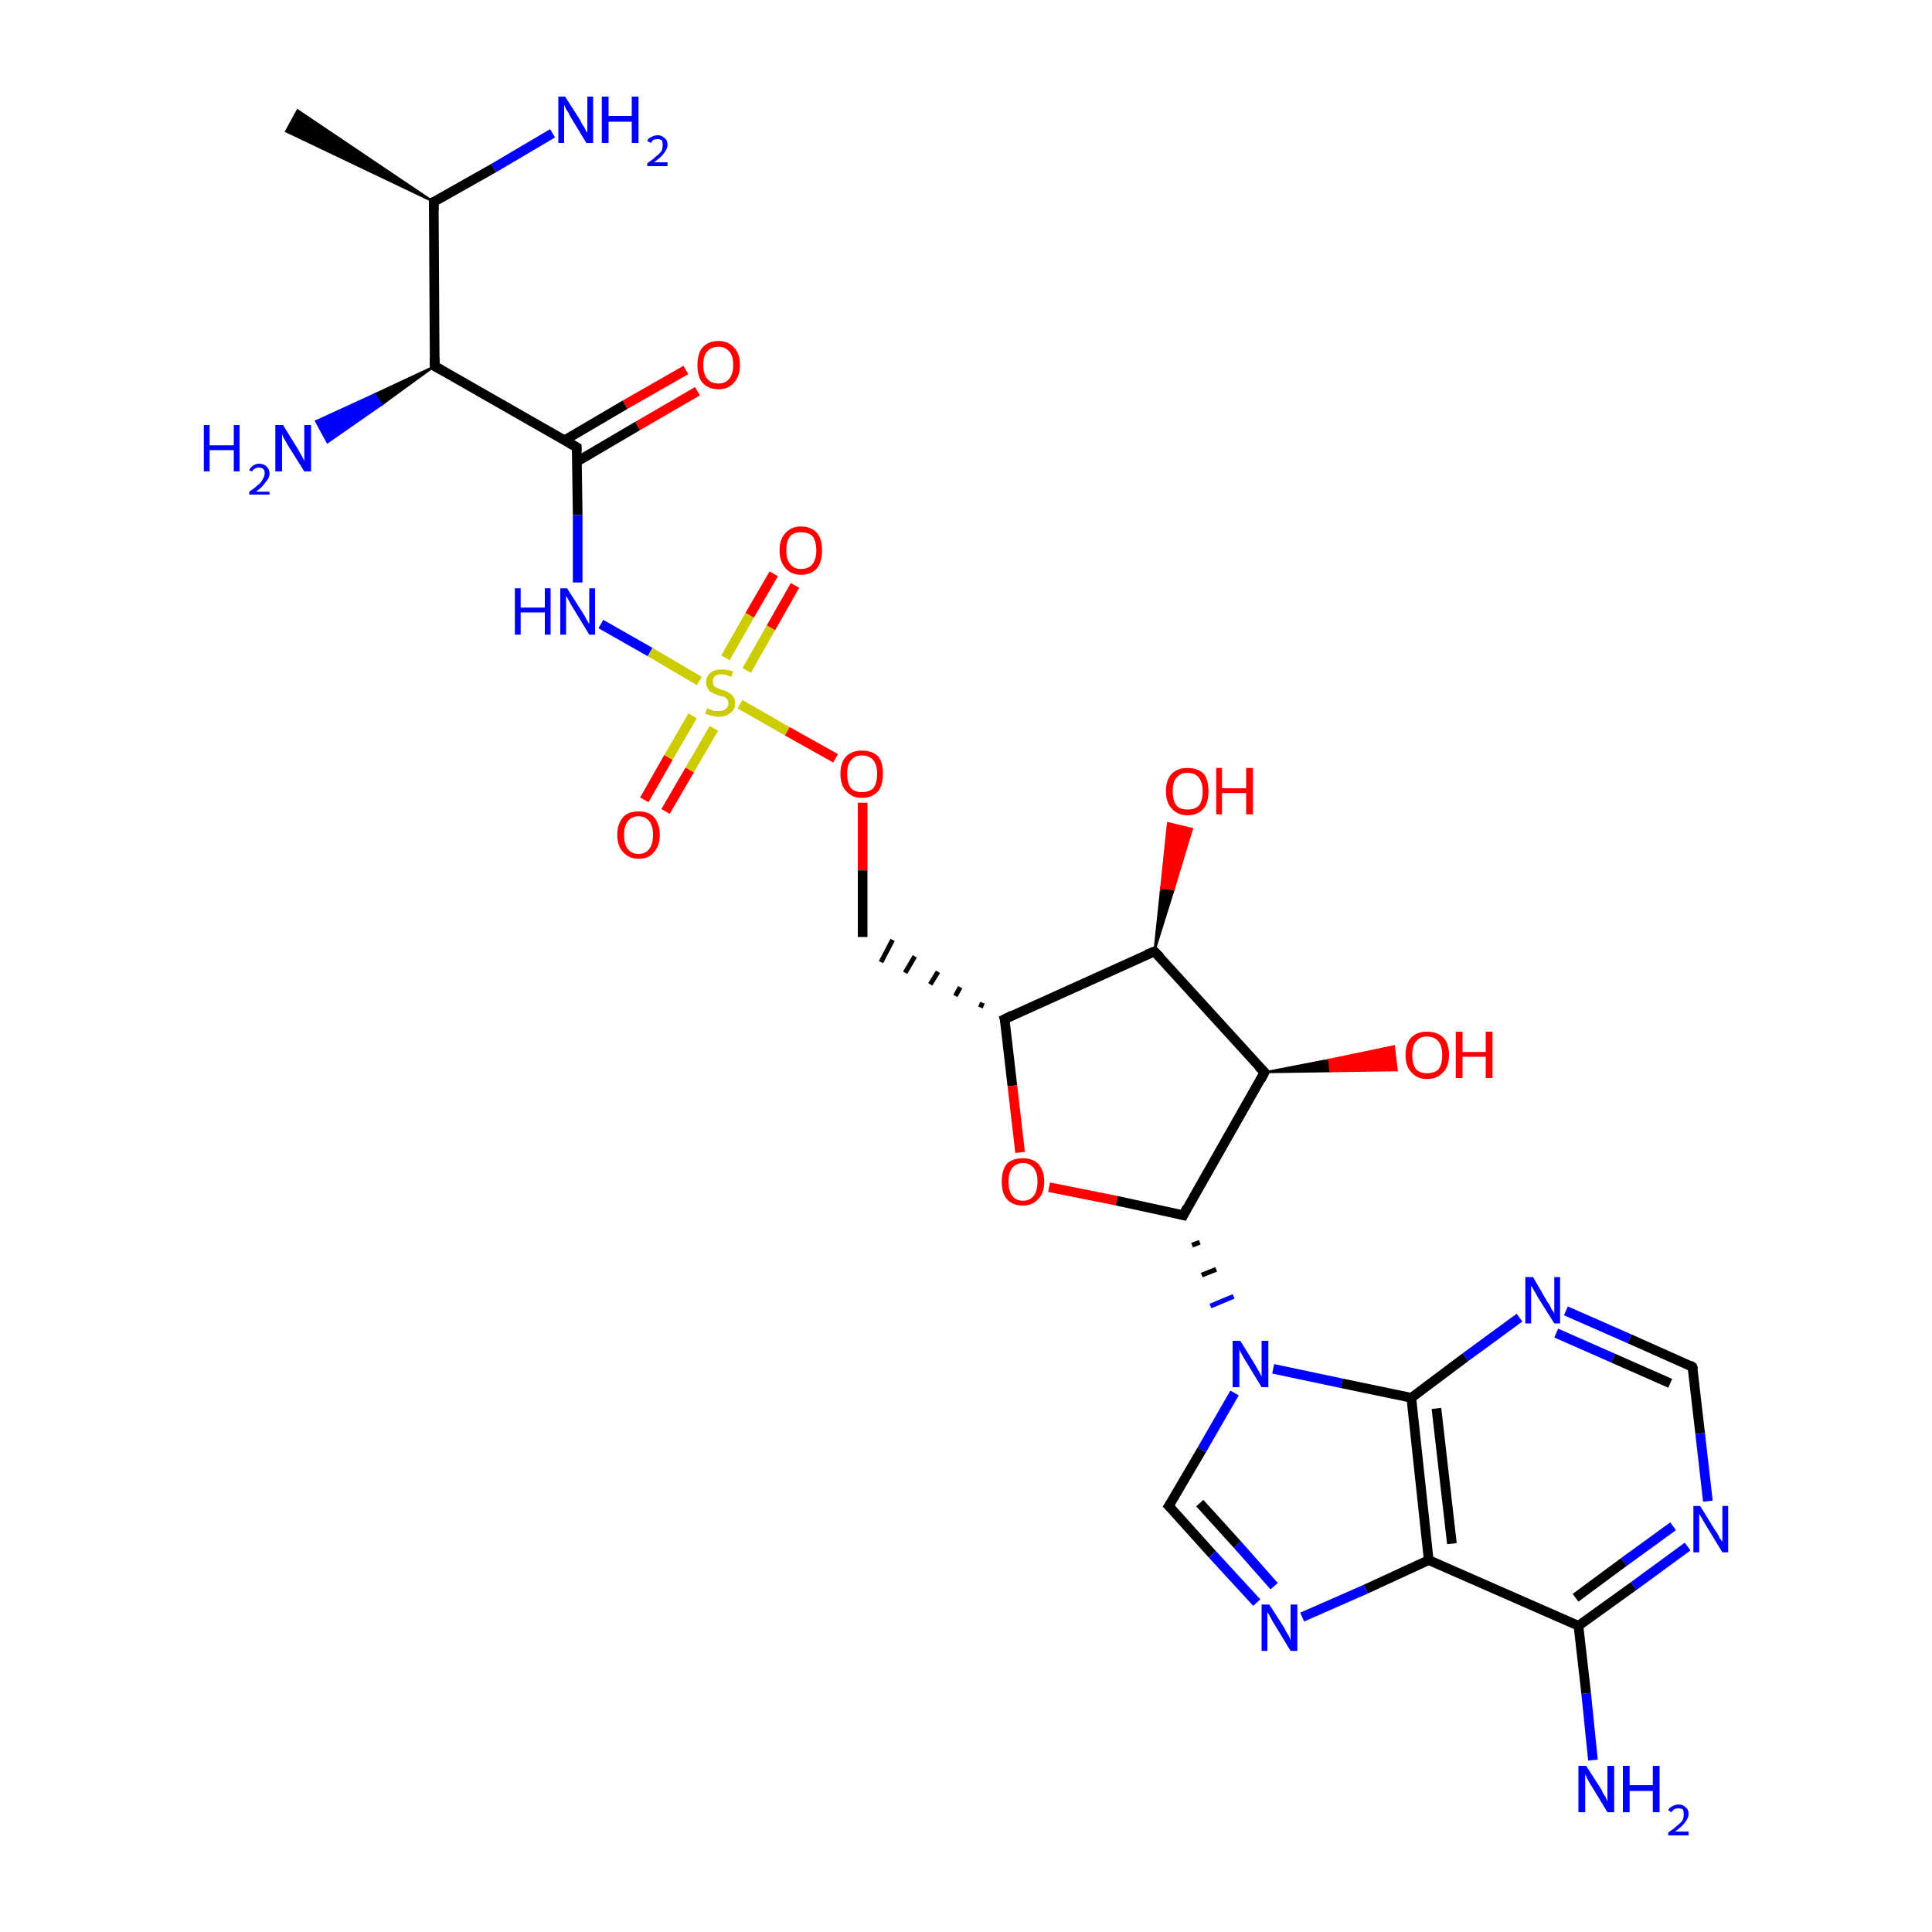 <?xml version='1.0' encoding='iso-8859-1'?>
<svg version='1.1' baseProfile='full'
              xmlns='http://www.w3.org/2000/svg'
                      xmlns:rdkit='http://www.rdkit.org/xml'
                      xmlns:xlink='http://www.w3.org/1999/xlink'
                  xml:space='preserve'
width='200px' height='200px' viewBox='0 0 200 200'>
<!-- END OF HEADER -->
<rect style='opacity:1.0;fill:#FFFFFF;stroke:none' width='200.0' height='200.0' x='0.0' y='0.0'> </rect>
<path class='bond-0 atom-0 atom-14' d='M 163.4,168.3 L 164.2,175.3' style='fill:none;fill-rule:evenodd;stroke:#000000;stroke-width:1.0px;stroke-linecap:butt;stroke-linejoin:miter;stroke-opacity:1' />
<path class='bond-0 atom-0 atom-14' d='M 164.2,175.3 L 164.9,182.2' style='fill:none;fill-rule:evenodd;stroke:#0000FF;stroke-width:1.0px;stroke-linecap:butt;stroke-linejoin:miter;stroke-opacity:1' />
<path class='bond-1 atom-15 atom-0' d='M 174.7,160.1 L 169.1,164.2' style='fill:none;fill-rule:evenodd;stroke:#0000FF;stroke-width:1.0px;stroke-linecap:butt;stroke-linejoin:miter;stroke-opacity:1' />
<path class='bond-1 atom-15 atom-0' d='M 169.1,164.2 L 163.4,168.3' style='fill:none;fill-rule:evenodd;stroke:#000000;stroke-width:1.0px;stroke-linecap:butt;stroke-linejoin:miter;stroke-opacity:1' />
<path class='bond-1 atom-15 atom-0' d='M 173.2,158.0 L 168.1,161.7' style='fill:none;fill-rule:evenodd;stroke:#0000FF;stroke-width:1.0px;stroke-linecap:butt;stroke-linejoin:miter;stroke-opacity:1' />
<path class='bond-1 atom-15 atom-0' d='M 168.1,161.7 L 163.1,165.4' style='fill:none;fill-rule:evenodd;stroke:#000000;stroke-width:1.0px;stroke-linecap:butt;stroke-linejoin:miter;stroke-opacity:1' />
<path class='bond-2 atom-1 atom-15' d='M 175.2,141.5 L 176.0,148.4' style='fill:none;fill-rule:evenodd;stroke:#000000;stroke-width:1.0px;stroke-linecap:butt;stroke-linejoin:miter;stroke-opacity:1' />
<path class='bond-2 atom-1 atom-15' d='M 176.0,148.4 L 176.8,155.4' style='fill:none;fill-rule:evenodd;stroke:#0000FF;stroke-width:1.0px;stroke-linecap:butt;stroke-linejoin:miter;stroke-opacity:1' />
<path class='bond-3 atom-16 atom-1' d='M 162.1,135.7 L 168.7,138.6' style='fill:none;fill-rule:evenodd;stroke:#0000FF;stroke-width:1.0px;stroke-linecap:butt;stroke-linejoin:miter;stroke-opacity:1' />
<path class='bond-3 atom-16 atom-1' d='M 168.7,138.6 L 175.2,141.5' style='fill:none;fill-rule:evenodd;stroke:#000000;stroke-width:1.0px;stroke-linecap:butt;stroke-linejoin:miter;stroke-opacity:1' />
<path class='bond-3 atom-16 atom-1' d='M 161.1,138.0 L 167.0,140.6' style='fill:none;fill-rule:evenodd;stroke:#0000FF;stroke-width:1.0px;stroke-linecap:butt;stroke-linejoin:miter;stroke-opacity:1' />
<path class='bond-3 atom-16 atom-1' d='M 167.0,140.6 L 172.9,143.2' style='fill:none;fill-rule:evenodd;stroke:#000000;stroke-width:1.0px;stroke-linecap:butt;stroke-linejoin:miter;stroke-opacity:1' />
<path class='bond-4 atom-2 atom-16' d='M 146.1,144.7 L 151.7,140.5' style='fill:none;fill-rule:evenodd;stroke:#000000;stroke-width:1.0px;stroke-linecap:butt;stroke-linejoin:miter;stroke-opacity:1' />
<path class='bond-4 atom-2 atom-16' d='M 151.7,140.5 L 157.3,136.4' style='fill:none;fill-rule:evenodd;stroke:#0000FF;stroke-width:1.0px;stroke-linecap:butt;stroke-linejoin:miter;stroke-opacity:1' />
<path class='bond-5 atom-3 atom-2' d='M 147.9,161.5 L 146.1,144.7' style='fill:none;fill-rule:evenodd;stroke:#000000;stroke-width:1.0px;stroke-linecap:butt;stroke-linejoin:miter;stroke-opacity:1' />
<path class='bond-5 atom-3 atom-2' d='M 150.3,159.8 L 148.7,145.8' style='fill:none;fill-rule:evenodd;stroke:#000000;stroke-width:1.0px;stroke-linecap:butt;stroke-linejoin:miter;stroke-opacity:1' />
<path class='bond-6 atom-17 atom-3' d='M 134.8,167.4 L 141.4,164.5' style='fill:none;fill-rule:evenodd;stroke:#0000FF;stroke-width:1.0px;stroke-linecap:butt;stroke-linejoin:miter;stroke-opacity:1' />
<path class='bond-6 atom-17 atom-3' d='M 141.4,164.5 L 147.9,161.5' style='fill:none;fill-rule:evenodd;stroke:#000000;stroke-width:1.0px;stroke-linecap:butt;stroke-linejoin:miter;stroke-opacity:1' />
<path class='bond-7 atom-4 atom-17' d='M 121.0,155.9 L 125.5,160.9' style='fill:none;fill-rule:evenodd;stroke:#000000;stroke-width:1.0px;stroke-linecap:butt;stroke-linejoin:miter;stroke-opacity:1' />
<path class='bond-7 atom-4 atom-17' d='M 125.5,160.9 L 130.1,165.9' style='fill:none;fill-rule:evenodd;stroke:#0000FF;stroke-width:1.0px;stroke-linecap:butt;stroke-linejoin:miter;stroke-opacity:1' />
<path class='bond-7 atom-4 atom-17' d='M 124.2,155.6 L 128.1,159.9' style='fill:none;fill-rule:evenodd;stroke:#000000;stroke-width:1.0px;stroke-linecap:butt;stroke-linejoin:miter;stroke-opacity:1' />
<path class='bond-7 atom-4 atom-17' d='M 128.1,159.9 L 131.9,164.2' style='fill:none;fill-rule:evenodd;stroke:#0000FF;stroke-width:1.0px;stroke-linecap:butt;stroke-linejoin:miter;stroke-opacity:1' />
<path class='bond-8 atom-18 atom-4' d='M 127.8,144.2 L 124.4,150.1' style='fill:none;fill-rule:evenodd;stroke:#0000FF;stroke-width:1.0px;stroke-linecap:butt;stroke-linejoin:miter;stroke-opacity:1' />
<path class='bond-8 atom-18 atom-4' d='M 124.4,150.1 L 121.0,155.9' style='fill:none;fill-rule:evenodd;stroke:#000000;stroke-width:1.0px;stroke-linecap:butt;stroke-linejoin:miter;stroke-opacity:1' />
<path class='bond-9 atom-5 atom-18' d='M 123.4,128.9 L 124.2,128.6' style='fill:none;fill-rule:evenodd;stroke:#000000;stroke-width:0.5px;stroke-linecap:butt;stroke-linejoin:miter;stroke-opacity:1' />
<path class='bond-9 atom-5 atom-18' d='M 124.4,132.0 L 125.9,131.4' style='fill:none;fill-rule:evenodd;stroke:#000000;stroke-width:0.5px;stroke-linecap:butt;stroke-linejoin:miter;stroke-opacity:1' />
<path class='bond-9 atom-5 atom-18' d='M 125.3,135.2 L 127.7,134.2' style='fill:none;fill-rule:evenodd;stroke:#0000FF;stroke-width:0.5px;stroke-linecap:butt;stroke-linejoin:miter;stroke-opacity:1' />
<path class='bond-10 atom-22 atom-5' d='M 108.6,122.9 L 115.6,124.3' style='fill:none;fill-rule:evenodd;stroke:#FF0000;stroke-width:1.0px;stroke-linecap:butt;stroke-linejoin:miter;stroke-opacity:1' />
<path class='bond-10 atom-22 atom-5' d='M 115.6,124.3 L 122.5,125.8' style='fill:none;fill-rule:evenodd;stroke:#000000;stroke-width:1.0px;stroke-linecap:butt;stroke-linejoin:miter;stroke-opacity:1' />
<path class='bond-11 atom-6 atom-22' d='M 104.0,105.5 L 104.8,112.4' style='fill:none;fill-rule:evenodd;stroke:#000000;stroke-width:1.0px;stroke-linecap:butt;stroke-linejoin:miter;stroke-opacity:1' />
<path class='bond-11 atom-6 atom-22' d='M 104.8,112.4 L 105.6,119.3' style='fill:none;fill-rule:evenodd;stroke:#FF0000;stroke-width:1.0px;stroke-linecap:butt;stroke-linejoin:miter;stroke-opacity:1' />
<path class='bond-12 atom-23 atom-7' d='M 89.3,83.1 L 89.3,90.1' style='fill:none;fill-rule:evenodd;stroke:#FF0000;stroke-width:1.0px;stroke-linecap:butt;stroke-linejoin:miter;stroke-opacity:1' />
<path class='bond-12 atom-23 atom-7' d='M 89.3,90.1 L 89.3,97.0' style='fill:none;fill-rule:evenodd;stroke:#000000;stroke-width:1.0px;stroke-linecap:butt;stroke-linejoin:miter;stroke-opacity:1' />
<path class='bond-13 atom-29 atom-23' d='M 76.6,72.9 L 81.5,75.7' style='fill:none;fill-rule:evenodd;stroke:#CCCC00;stroke-width:1.0px;stroke-linecap:butt;stroke-linejoin:miter;stroke-opacity:1' />
<path class='bond-13 atom-29 atom-23' d='M 81.5,75.7 L 86.5,78.5' style='fill:none;fill-rule:evenodd;stroke:#FF0000;stroke-width:1.0px;stroke-linecap:butt;stroke-linejoin:miter;stroke-opacity:1' />
<path class='bond-14 atom-8 atom-19' d='M 59.7,46.3 L 59.8,53.3' style='fill:none;fill-rule:evenodd;stroke:#000000;stroke-width:1.0px;stroke-linecap:butt;stroke-linejoin:miter;stroke-opacity:1' />
<path class='bond-14 atom-8 atom-19' d='M 59.8,53.3 L 59.8,60.3' style='fill:none;fill-rule:evenodd;stroke:#0000FF;stroke-width:1.0px;stroke-linecap:butt;stroke-linejoin:miter;stroke-opacity:1' />
<path class='bond-15 atom-10 atom-11' d='M 44.9,20.9 L 29.6,13.6 L 30.8,11.4 Z' style='fill:#000000;fill-rule:evenodd;fill-opacity:1;stroke:#000000;stroke-width:0.2px;stroke-linecap:butt;stroke-linejoin:miter;stroke-miterlimit:10;stroke-opacity:1;' />
<path class='bond-16 atom-20 atom-10' d='M 57.2,13.8 L 51.1,17.4' style='fill:none;fill-rule:evenodd;stroke:#0000FF;stroke-width:1.0px;stroke-linecap:butt;stroke-linejoin:miter;stroke-opacity:1' />
<path class='bond-16 atom-20 atom-10' d='M 51.1,17.4 L 44.9,20.9' style='fill:none;fill-rule:evenodd;stroke:#000000;stroke-width:1.0px;stroke-linecap:butt;stroke-linejoin:miter;stroke-opacity:1' />
<path class='bond-17 atom-10 atom-9' d='M 44.9,20.9 L 45.0,37.9' style='fill:none;fill-rule:evenodd;stroke:#000000;stroke-width:1.0px;stroke-linecap:butt;stroke-linejoin:miter;stroke-opacity:1' />
<path class='bond-18 atom-9 atom-21' d='M 45.0,37.9 L 39.5,41.9 L 38.8,40.8 Z' style='fill:#000000;fill-rule:evenodd;fill-opacity:1;stroke:#000000;stroke-width:0.2px;stroke-linecap:butt;stroke-linejoin:miter;stroke-miterlimit:10;stroke-opacity:1;' />
<path class='bond-18 atom-9 atom-21' d='M 39.5,41.9 L 32.7,43.6 L 33.9,45.8 Z' style='fill:#0000FF;fill-rule:evenodd;fill-opacity:1;stroke:#0000FF;stroke-width:0.2px;stroke-linecap:butt;stroke-linejoin:miter;stroke-miterlimit:10;stroke-opacity:1;' />
<path class='bond-18 atom-9 atom-21' d='M 39.5,41.9 L 38.8,40.8 L 32.7,43.6 Z' style='fill:#0000FF;fill-rule:evenodd;fill-opacity:1;stroke:#0000FF;stroke-width:0.2px;stroke-linecap:butt;stroke-linejoin:miter;stroke-miterlimit:10;stroke-opacity:1;' />
<path class='bond-19 atom-9 atom-8' d='M 45.0,37.9 L 59.7,46.3' style='fill:none;fill-rule:evenodd;stroke:#000000;stroke-width:1.0px;stroke-linecap:butt;stroke-linejoin:miter;stroke-opacity:1' />
<path class='bond-20 atom-24 atom-8' d='M 72.2,40.5 L 66.0,44.1' style='fill:none;fill-rule:evenodd;stroke:#FF0000;stroke-width:1.0px;stroke-linecap:butt;stroke-linejoin:miter;stroke-opacity:1' />
<path class='bond-20 atom-24 atom-8' d='M 66.0,44.1 L 59.7,47.8' style='fill:none;fill-rule:evenodd;stroke:#000000;stroke-width:1.0px;stroke-linecap:butt;stroke-linejoin:miter;stroke-opacity:1' />
<path class='bond-20 atom-24 atom-8' d='M 71.0,38.3 L 64.7,41.9' style='fill:none;fill-rule:evenodd;stroke:#FF0000;stroke-width:1.0px;stroke-linecap:butt;stroke-linejoin:miter;stroke-opacity:1' />
<path class='bond-20 atom-24 atom-8' d='M 64.7,41.9 L 58.4,45.6' style='fill:none;fill-rule:evenodd;stroke:#000000;stroke-width:1.0px;stroke-linecap:butt;stroke-linejoin:miter;stroke-opacity:1' />
<path class='bond-21 atom-19 atom-29' d='M 62.2,64.6 L 67.3,67.5' style='fill:none;fill-rule:evenodd;stroke:#0000FF;stroke-width:1.0px;stroke-linecap:butt;stroke-linejoin:miter;stroke-opacity:1' />
<path class='bond-21 atom-19 atom-29' d='M 67.3,67.5 L 72.4,70.5' style='fill:none;fill-rule:evenodd;stroke:#CCCC00;stroke-width:1.0px;stroke-linecap:butt;stroke-linejoin:miter;stroke-opacity:1' />
<path class='bond-22 atom-25 atom-29' d='M 66.7,82.8 L 69.2,78.4' style='fill:none;fill-rule:evenodd;stroke:#FF0000;stroke-width:1.0px;stroke-linecap:butt;stroke-linejoin:miter;stroke-opacity:1' />
<path class='bond-22 atom-25 atom-29' d='M 69.2,78.4 L 71.7,74.1' style='fill:none;fill-rule:evenodd;stroke:#CCCC00;stroke-width:1.0px;stroke-linecap:butt;stroke-linejoin:miter;stroke-opacity:1' />
<path class='bond-22 atom-25 atom-29' d='M 68.9,84.0 L 71.4,79.7' style='fill:none;fill-rule:evenodd;stroke:#FF0000;stroke-width:1.0px;stroke-linecap:butt;stroke-linejoin:miter;stroke-opacity:1' />
<path class='bond-22 atom-25 atom-29' d='M 71.4,79.7 L 73.9,75.4' style='fill:none;fill-rule:evenodd;stroke:#CCCC00;stroke-width:1.0px;stroke-linecap:butt;stroke-linejoin:miter;stroke-opacity:1' />
<path class='bond-23 atom-26 atom-29' d='M 82.3,60.6 L 79.8,65.0' style='fill:none;fill-rule:evenodd;stroke:#FF0000;stroke-width:1.0px;stroke-linecap:butt;stroke-linejoin:miter;stroke-opacity:1' />
<path class='bond-23 atom-26 atom-29' d='M 79.8,65.0 L 77.3,69.4' style='fill:none;fill-rule:evenodd;stroke:#CCCC00;stroke-width:1.0px;stroke-linecap:butt;stroke-linejoin:miter;stroke-opacity:1' />
<path class='bond-23 atom-26 atom-29' d='M 80.1,59.4 L 77.6,63.7' style='fill:none;fill-rule:evenodd;stroke:#FF0000;stroke-width:1.0px;stroke-linecap:butt;stroke-linejoin:miter;stroke-opacity:1' />
<path class='bond-23 atom-26 atom-29' d='M 77.6,63.7 L 75.1,68.1' style='fill:none;fill-rule:evenodd;stroke:#CCCC00;stroke-width:1.0px;stroke-linecap:butt;stroke-linejoin:miter;stroke-opacity:1' />
<path class='bond-24 atom-6 atom-7' d='M 101.7,103.8 L 101.5,104.3' style='fill:none;fill-rule:evenodd;stroke:#000000;stroke-width:0.5px;stroke-linecap:butt;stroke-linejoin:miter;stroke-opacity:1' />
<path class='bond-24 atom-6 atom-7' d='M 99.4,102.2 L 98.9,103.1' style='fill:none;fill-rule:evenodd;stroke:#000000;stroke-width:0.5px;stroke-linecap:butt;stroke-linejoin:miter;stroke-opacity:1' />
<path class='bond-24 atom-6 atom-7' d='M 97.1,100.6 L 96.3,101.9' style='fill:none;fill-rule:evenodd;stroke:#000000;stroke-width:0.5px;stroke-linecap:butt;stroke-linejoin:miter;stroke-opacity:1' />
<path class='bond-24 atom-6 atom-7' d='M 94.7,99.0 L 93.7,100.7' style='fill:none;fill-rule:evenodd;stroke:#000000;stroke-width:0.5px;stroke-linecap:butt;stroke-linejoin:miter;stroke-opacity:1' />
<path class='bond-24 atom-6 atom-7' d='M 92.4,97.3 L 91.2,99.6' style='fill:none;fill-rule:evenodd;stroke:#000000;stroke-width:0.5px;stroke-linecap:butt;stroke-linejoin:miter;stroke-opacity:1' />
<path class='bond-25 atom-12 atom-6' d='M 119.5,98.5 L 104.0,105.5' style='fill:none;fill-rule:evenodd;stroke:#000000;stroke-width:1.0px;stroke-linecap:butt;stroke-linejoin:miter;stroke-opacity:1' />
<path class='bond-26 atom-12 atom-27' d='M 119.5,98.5 L 120.2,91.9 L 121.5,92.1 Z' style='fill:#000000;fill-rule:evenodd;fill-opacity:1;stroke:#000000;stroke-width:0.2px;stroke-linecap:butt;stroke-linejoin:miter;stroke-miterlimit:10;stroke-opacity:1;' />
<path class='bond-26 atom-12 atom-27' d='M 120.2,91.9 L 123.4,85.8 L 120.9,85.2 Z' style='fill:#FF0000;fill-rule:evenodd;fill-opacity:1;stroke:#FF0000;stroke-width:0.2px;stroke-linecap:butt;stroke-linejoin:miter;stroke-miterlimit:10;stroke-opacity:1;' />
<path class='bond-26 atom-12 atom-27' d='M 120.2,91.9 L 121.5,92.1 L 123.4,85.8 Z' style='fill:#FF0000;fill-rule:evenodd;fill-opacity:1;stroke:#FF0000;stroke-width:0.2px;stroke-linecap:butt;stroke-linejoin:miter;stroke-miterlimit:10;stroke-opacity:1;' />
<path class='bond-27 atom-13 atom-12' d='M 130.9,111.0 L 119.5,98.5' style='fill:none;fill-rule:evenodd;stroke:#000000;stroke-width:1.0px;stroke-linecap:butt;stroke-linejoin:miter;stroke-opacity:1' />
<path class='bond-28 atom-13 atom-28' d='M 130.9,111.0 L 137.6,109.7 L 137.7,110.9 Z' style='fill:#000000;fill-rule:evenodd;fill-opacity:1;stroke:#000000;stroke-width:0.2px;stroke-linecap:butt;stroke-linejoin:miter;stroke-miterlimit:10;stroke-opacity:1;' />
<path class='bond-28 atom-13 atom-28' d='M 137.6,109.7 L 144.6,110.8 L 144.3,108.3 Z' style='fill:#FF0000;fill-rule:evenodd;fill-opacity:1;stroke:#FF0000;stroke-width:0.2px;stroke-linecap:butt;stroke-linejoin:miter;stroke-miterlimit:10;stroke-opacity:1;' />
<path class='bond-28 atom-13 atom-28' d='M 137.6,109.7 L 137.7,110.9 L 144.6,110.8 Z' style='fill:#FF0000;fill-rule:evenodd;fill-opacity:1;stroke:#FF0000;stroke-width:0.2px;stroke-linecap:butt;stroke-linejoin:miter;stroke-miterlimit:10;stroke-opacity:1;' />
<path class='bond-29 atom-0 atom-3' d='M 163.4,168.3 L 147.9,161.5' style='fill:none;fill-rule:evenodd;stroke:#000000;stroke-width:1.0px;stroke-linecap:butt;stroke-linejoin:miter;stroke-opacity:1' />
<path class='bond-30 atom-2 atom-18' d='M 146.1,144.7 L 138.9,143.2' style='fill:none;fill-rule:evenodd;stroke:#000000;stroke-width:1.0px;stroke-linecap:butt;stroke-linejoin:miter;stroke-opacity:1' />
<path class='bond-30 atom-2 atom-18' d='M 138.9,143.2 L 131.8,141.7' style='fill:none;fill-rule:evenodd;stroke:#0000FF;stroke-width:1.0px;stroke-linecap:butt;stroke-linejoin:miter;stroke-opacity:1' />
<path class='bond-31 atom-5 atom-13' d='M 122.5,125.8 L 130.9,111.0' style='fill:none;fill-rule:evenodd;stroke:#000000;stroke-width:1.0px;stroke-linecap:butt;stroke-linejoin:miter;stroke-opacity:1' />
<path d='M 175.3,141.8 L 175.2,141.5 L 174.9,141.3' style='fill:none;stroke:#000000;stroke-width:1.0px;stroke-linecap:butt;stroke-linejoin:miter;stroke-miterlimit:10;stroke-opacity:1;' />
<path d='M 121.3,156.2 L 121.0,155.9 L 121.2,155.6' style='fill:none;stroke:#000000;stroke-width:1.0px;stroke-linecap:butt;stroke-linejoin:miter;stroke-miterlimit:10;stroke-opacity:1;' />
<path d='M 122.1,125.7 L 122.5,125.8 L 122.9,125.0' style='fill:none;stroke:#000000;stroke-width:1.0px;stroke-linecap:butt;stroke-linejoin:miter;stroke-miterlimit:10;stroke-opacity:1;' />
<path d='M 104.1,105.8 L 104.0,105.5 L 104.8,105.1' style='fill:none;stroke:#000000;stroke-width:1.0px;stroke-linecap:butt;stroke-linejoin:miter;stroke-miterlimit:10;stroke-opacity:1;' />
<path d='M 59.7,46.7 L 59.7,46.3 L 59.0,45.9' style='fill:none;stroke:#000000;stroke-width:1.0px;stroke-linecap:butt;stroke-linejoin:miter;stroke-miterlimit:10;stroke-opacity:1;' />
<path d='M 45.0,37.0 L 45.0,37.9 L 45.7,38.3' style='fill:none;stroke:#000000;stroke-width:1.0px;stroke-linecap:butt;stroke-linejoin:miter;stroke-miterlimit:10;stroke-opacity:1;' />
<path d='M 45.2,20.8 L 44.9,20.9 L 44.9,21.8' style='fill:none;stroke:#000000;stroke-width:1.0px;stroke-linecap:butt;stroke-linejoin:miter;stroke-miterlimit:10;stroke-opacity:1;' />
<path d='M 118.7,98.8 L 119.5,98.5 L 120.1,99.1' style='fill:none;stroke:#000000;stroke-width:1.0px;stroke-linecap:butt;stroke-linejoin:miter;stroke-miterlimit:10;stroke-opacity:1;' />
<path d='M 130.3,110.4 L 130.9,111.0 L 130.5,111.8' style='fill:none;stroke:#000000;stroke-width:1.0px;stroke-linecap:butt;stroke-linejoin:miter;stroke-miterlimit:10;stroke-opacity:1;' />
<path class='atom-14' d='M 164.2 182.8
L 165.8 185.3
Q 165.9 185.6, 166.2 186.0
Q 166.4 186.5, 166.4 186.5
L 166.4 182.8
L 167.1 182.8
L 167.1 187.6
L 166.4 187.6
L 164.7 184.8
Q 164.5 184.5, 164.3 184.1
Q 164.1 183.7, 164.1 183.6
L 164.1 187.6
L 163.4 187.6
L 163.4 182.8
L 164.2 182.8
' fill='#0000FF'/>
<path class='atom-14' d='M 168.0 182.8
L 168.7 182.8
L 168.7 184.8
L 171.1 184.8
L 171.1 182.8
L 171.8 182.8
L 171.8 187.6
L 171.1 187.6
L 171.1 185.4
L 168.7 185.4
L 168.7 187.6
L 168.0 187.6
L 168.0 182.8
' fill='#0000FF'/>
<path class='atom-14' d='M 172.7 187.4
Q 172.8 187.1, 173.1 187.0
Q 173.4 186.8, 173.8 186.8
Q 174.2 186.8, 174.5 187.1
Q 174.8 187.3, 174.8 187.8
Q 174.8 188.2, 174.4 188.7
Q 174.1 189.1, 173.4 189.6
L 174.8 189.6
L 174.8 190.0
L 172.7 190.0
L 172.7 189.7
Q 173.3 189.3, 173.6 189.0
Q 174.0 188.7, 174.2 188.4
Q 174.3 188.1, 174.3 187.8
Q 174.3 187.5, 174.2 187.3
Q 174.0 187.2, 173.8 187.2
Q 173.5 187.2, 173.3 187.3
Q 173.2 187.4, 173.0 187.6
L 172.7 187.4
' fill='#0000FF'/>
<path class='atom-15' d='M 176.0 155.9
L 177.6 158.5
Q 177.8 158.7, 178.0 159.2
Q 178.3 159.6, 178.3 159.6
L 178.3 155.9
L 178.9 155.9
L 178.9 160.7
L 178.3 160.7
L 176.6 157.9
Q 176.4 157.6, 176.2 157.2
Q 176.0 156.9, 175.9 156.7
L 175.9 160.7
L 175.3 160.7
L 175.3 155.9
L 176.0 155.9
' fill='#0000FF'/>
<path class='atom-16' d='M 158.7 132.2
L 160.2 134.8
Q 160.4 135.0, 160.6 135.5
Q 160.9 135.9, 160.9 136.0
L 160.9 132.2
L 161.5 132.2
L 161.5 137.0
L 160.9 137.0
L 159.2 134.3
Q 159.0 133.9, 158.8 133.6
Q 158.6 133.2, 158.5 133.1
L 158.5 137.0
L 157.9 137.0
L 157.9 132.2
L 158.7 132.2
' fill='#0000FF'/>
<path class='atom-17' d='M 131.4 166.1
L 133.0 168.6
Q 133.1 168.9, 133.4 169.3
Q 133.6 169.8, 133.6 169.8
L 133.6 166.1
L 134.3 166.1
L 134.3 170.9
L 133.6 170.9
L 131.9 168.1
Q 131.7 167.8, 131.5 167.4
Q 131.3 167.0, 131.2 166.9
L 131.2 170.9
L 130.6 170.9
L 130.6 166.1
L 131.4 166.1
' fill='#0000FF'/>
<path class='atom-18' d='M 128.4 138.8
L 130.0 141.4
Q 130.1 141.6, 130.4 142.1
Q 130.6 142.5, 130.6 142.5
L 130.6 138.8
L 131.3 138.8
L 131.3 143.6
L 130.6 143.6
L 128.9 140.8
Q 128.7 140.5, 128.5 140.1
Q 128.3 139.8, 128.3 139.6
L 128.3 143.6
L 127.6 143.6
L 127.6 138.8
L 128.4 138.8
' fill='#0000FF'/>
<path class='atom-19' d='M 53.3 60.9
L 53.9 60.9
L 53.9 62.9
L 56.4 62.9
L 56.4 60.9
L 57.0 60.9
L 57.0 65.7
L 56.4 65.7
L 56.4 63.4
L 53.9 63.4
L 53.9 65.7
L 53.3 65.7
L 53.3 60.9
' fill='#0000FF'/>
<path class='atom-19' d='M 58.7 60.9
L 60.3 63.4
Q 60.5 63.7, 60.7 64.1
Q 61.0 64.6, 61.0 64.6
L 61.0 60.9
L 61.6 60.9
L 61.6 65.7
L 61.0 65.7
L 59.3 62.9
Q 59.1 62.6, 58.9 62.2
Q 58.7 61.8, 58.6 61.7
L 58.6 65.7
L 58.0 65.7
L 58.0 60.9
L 58.7 60.9
' fill='#0000FF'/>
<path class='atom-20' d='M 58.5 10.0
L 60.1 12.5
Q 60.2 12.8, 60.5 13.2
Q 60.7 13.7, 60.8 13.7
L 60.8 10.0
L 61.4 10.0
L 61.4 14.8
L 60.7 14.8
L 59.0 12.0
Q 58.9 11.7, 58.6 11.3
Q 58.4 10.9, 58.4 10.8
L 58.4 14.8
L 57.8 14.8
L 57.8 10.0
L 58.5 10.0
' fill='#0000FF'/>
<path class='atom-20' d='M 62.3 10.0
L 63.0 10.0
L 63.0 12.0
L 65.4 12.0
L 65.4 10.0
L 66.1 10.0
L 66.1 14.8
L 65.4 14.8
L 65.4 12.6
L 63.0 12.6
L 63.0 14.8
L 62.3 14.8
L 62.3 10.0
' fill='#0000FF'/>
<path class='atom-20' d='M 67.0 14.6
Q 67.1 14.3, 67.4 14.2
Q 67.7 14.0, 68.1 14.0
Q 68.5 14.0, 68.8 14.3
Q 69.1 14.5, 69.1 15.0
Q 69.1 15.4, 68.7 15.9
Q 68.4 16.3, 67.7 16.8
L 69.1 16.8
L 69.1 17.2
L 67.0 17.2
L 67.0 16.9
Q 67.6 16.5, 67.9 16.2
Q 68.3 15.9, 68.5 15.6
Q 68.6 15.3, 68.6 15.0
Q 68.6 14.7, 68.5 14.5
Q 68.3 14.4, 68.1 14.4
Q 67.8 14.4, 67.6 14.5
Q 67.5 14.6, 67.4 14.8
L 67.0 14.6
' fill='#0000FF'/>
<path class='atom-21' d='M 21.1 44.0
L 21.7 44.0
L 21.7 46.1
L 24.2 46.1
L 24.2 44.0
L 24.8 44.0
L 24.8 48.8
L 24.2 48.8
L 24.2 46.6
L 21.7 46.6
L 21.7 48.8
L 21.1 48.8
L 21.1 44.0
' fill='#0000FF'/>
<path class='atom-21' d='M 25.8 48.7
Q 25.9 48.4, 26.2 48.2
Q 26.5 48.0, 26.8 48.0
Q 27.3 48.0, 27.6 48.3
Q 27.9 48.6, 27.9 49.0
Q 27.9 49.5, 27.5 49.9
Q 27.2 50.4, 26.5 50.9
L 27.9 50.9
L 27.9 51.2
L 25.8 51.2
L 25.8 50.9
Q 26.4 50.5, 26.7 50.2
Q 27.1 49.9, 27.2 49.6
Q 27.4 49.3, 27.4 49.0
Q 27.4 48.7, 27.3 48.6
Q 27.1 48.4, 26.8 48.4
Q 26.6 48.4, 26.4 48.5
Q 26.2 48.6, 26.1 48.8
L 25.8 48.7
' fill='#0000FF'/>
<path class='atom-21' d='M 29.3 44.0
L 30.9 46.6
Q 31.0 46.8, 31.3 47.3
Q 31.5 47.7, 31.5 47.8
L 31.5 44.0
L 32.2 44.0
L 32.2 48.8
L 31.5 48.8
L 29.8 46.1
Q 29.6 45.7, 29.4 45.4
Q 29.2 45.0, 29.2 44.9
L 29.2 48.8
L 28.5 48.8
L 28.5 44.0
L 29.3 44.0
' fill='#0000FF'/>
<path class='atom-22' d='M 103.7 122.3
Q 103.7 121.2, 104.2 120.5
Q 104.8 119.9, 105.9 119.9
Q 106.9 119.9, 107.5 120.5
Q 108.1 121.2, 108.1 122.3
Q 108.1 123.5, 107.5 124.1
Q 106.9 124.8, 105.9 124.8
Q 104.8 124.8, 104.2 124.1
Q 103.7 123.5, 103.7 122.3
M 105.9 124.3
Q 106.6 124.3, 107.0 123.8
Q 107.4 123.3, 107.4 122.3
Q 107.4 121.4, 107.0 120.9
Q 106.6 120.4, 105.9 120.4
Q 105.2 120.4, 104.8 120.9
Q 104.4 121.4, 104.4 122.3
Q 104.4 123.3, 104.8 123.8
Q 105.2 124.3, 105.9 124.3
' fill='#FF0000'/>
<path class='atom-23' d='M 87.0 80.1
Q 87.0 78.9, 87.6 78.3
Q 88.2 77.7, 89.2 77.7
Q 90.3 77.7, 90.9 78.3
Q 91.4 78.9, 91.4 80.1
Q 91.4 81.3, 90.9 81.9
Q 90.3 82.6, 89.2 82.6
Q 88.2 82.6, 87.6 81.9
Q 87.0 81.3, 87.0 80.1
M 89.2 82.0
Q 90.0 82.0, 90.4 81.6
Q 90.8 81.1, 90.8 80.1
Q 90.8 79.2, 90.4 78.7
Q 90.0 78.2, 89.2 78.2
Q 88.5 78.2, 88.1 78.7
Q 87.7 79.1, 87.7 80.1
Q 87.7 81.1, 88.1 81.6
Q 88.5 82.0, 89.2 82.0
' fill='#FF0000'/>
<path class='atom-24' d='M 72.2 37.8
Q 72.2 36.6, 72.7 36.0
Q 73.3 35.3, 74.4 35.3
Q 75.4 35.3, 76.0 36.0
Q 76.6 36.6, 76.6 37.8
Q 76.6 38.9, 76.0 39.6
Q 75.4 40.3, 74.4 40.3
Q 73.3 40.3, 72.7 39.6
Q 72.2 39.0, 72.2 37.8
M 74.4 39.7
Q 75.1 39.7, 75.5 39.2
Q 75.9 38.7, 75.9 37.8
Q 75.9 36.8, 75.5 36.4
Q 75.1 35.9, 74.4 35.9
Q 73.6 35.9, 73.2 36.4
Q 72.8 36.8, 72.8 37.8
Q 72.8 38.7, 73.2 39.2
Q 73.6 39.7, 74.4 39.7
' fill='#FF0000'/>
<path class='atom-25' d='M 63.9 86.4
Q 63.9 85.3, 64.5 84.6
Q 65.0 84.0, 66.1 84.0
Q 67.2 84.0, 67.7 84.6
Q 68.3 85.3, 68.3 86.4
Q 68.3 87.6, 67.7 88.2
Q 67.2 88.9, 66.1 88.9
Q 65.1 88.9, 64.5 88.2
Q 63.9 87.6, 63.9 86.4
M 66.1 88.4
Q 66.8 88.4, 67.2 87.9
Q 67.6 87.4, 67.6 86.4
Q 67.6 85.5, 67.2 85.0
Q 66.8 84.5, 66.1 84.5
Q 65.4 84.5, 65.0 85.0
Q 64.6 85.5, 64.6 86.4
Q 64.6 87.4, 65.0 87.9
Q 65.4 88.4, 66.1 88.4
' fill='#FF0000'/>
<path class='atom-26' d='M 80.7 57.0
Q 80.7 55.8, 81.3 55.2
Q 81.9 54.5, 82.9 54.5
Q 84.0 54.5, 84.6 55.2
Q 85.1 55.8, 85.1 57.0
Q 85.1 58.1, 84.6 58.8
Q 84.0 59.5, 82.9 59.5
Q 81.9 59.5, 81.3 58.8
Q 80.7 58.1, 80.7 57.0
M 82.9 58.9
Q 83.7 58.9, 84.1 58.4
Q 84.5 57.9, 84.5 57.0
Q 84.5 56.0, 84.1 55.5
Q 83.7 55.1, 82.9 55.1
Q 82.2 55.1, 81.8 55.5
Q 81.4 56.0, 81.4 57.0
Q 81.4 57.9, 81.8 58.4
Q 82.2 58.9, 82.9 58.9
' fill='#FF0000'/>
<path class='atom-27' d='M 120.7 81.9
Q 120.7 80.7, 121.3 80.1
Q 121.9 79.5, 122.9 79.5
Q 124.0 79.5, 124.6 80.1
Q 125.1 80.7, 125.1 81.9
Q 125.1 83.1, 124.6 83.7
Q 124.0 84.4, 122.9 84.4
Q 121.9 84.4, 121.3 83.7
Q 120.7 83.1, 120.7 81.9
M 122.9 83.8
Q 123.7 83.8, 124.1 83.4
Q 124.5 82.9, 124.5 81.9
Q 124.5 81.0, 124.1 80.5
Q 123.7 80.0, 122.9 80.0
Q 122.2 80.0, 121.8 80.5
Q 121.4 80.9, 121.4 81.9
Q 121.4 82.9, 121.8 83.4
Q 122.2 83.8, 122.9 83.8
' fill='#FF0000'/>
<path class='atom-27' d='M 125.9 79.5
L 126.5 79.5
L 126.5 81.6
L 129.0 81.6
L 129.0 79.5
L 129.7 79.5
L 129.7 84.3
L 129.0 84.3
L 129.0 82.1
L 126.5 82.1
L 126.5 84.3
L 125.9 84.3
L 125.9 79.5
' fill='#FF0000'/>
<path class='atom-28' d='M 145.5 109.2
Q 145.5 108.0, 146.1 107.4
Q 146.7 106.8, 147.7 106.8
Q 148.8 106.8, 149.4 107.4
Q 150.0 108.0, 150.0 109.2
Q 150.0 110.4, 149.4 111.0
Q 148.8 111.7, 147.7 111.7
Q 146.7 111.7, 146.1 111.0
Q 145.5 110.4, 145.5 109.2
M 147.7 111.1
Q 148.5 111.1, 148.9 110.7
Q 149.3 110.2, 149.3 109.2
Q 149.3 108.3, 148.9 107.8
Q 148.5 107.3, 147.7 107.3
Q 147.0 107.3, 146.6 107.8
Q 146.2 108.2, 146.2 109.2
Q 146.2 110.2, 146.6 110.7
Q 147.0 111.1, 147.7 111.1
' fill='#FF0000'/>
<path class='atom-28' d='M 150.7 106.8
L 151.4 106.8
L 151.4 108.9
L 153.8 108.9
L 153.8 106.8
L 154.5 106.8
L 154.5 111.6
L 153.8 111.6
L 153.8 109.4
L 151.4 109.4
L 151.4 111.6
L 150.7 111.6
L 150.7 106.8
' fill='#FF0000'/>
<path class='atom-29' d='M 73.2 73.3
Q 73.2 73.3, 73.4 73.4
Q 73.7 73.5, 73.9 73.6
Q 74.2 73.6, 74.4 73.6
Q 74.9 73.6, 75.1 73.4
Q 75.4 73.2, 75.4 72.8
Q 75.4 72.6, 75.3 72.4
Q 75.1 72.2, 74.9 72.1
Q 74.7 72.1, 74.4 72.0
Q 73.9 71.8, 73.7 71.7
Q 73.4 71.6, 73.3 71.3
Q 73.1 71.1, 73.1 70.6
Q 73.1 70.0, 73.5 69.7
Q 73.9 69.3, 74.7 69.3
Q 75.3 69.3, 75.9 69.5
L 75.7 70.1
Q 75.2 69.8, 74.7 69.8
Q 74.3 69.8, 74.0 70.0
Q 73.8 70.2, 73.8 70.5
Q 73.8 70.8, 73.9 71.0
Q 74.0 71.1, 74.2 71.2
Q 74.4 71.3, 74.7 71.4
Q 75.2 71.5, 75.4 71.7
Q 75.7 71.8, 75.9 72.1
Q 76.1 72.4, 76.1 72.8
Q 76.1 73.5, 75.6 73.8
Q 75.2 74.2, 74.4 74.2
Q 74.0 74.2, 73.7 74.1
Q 73.4 74.0, 73.0 73.9
L 73.2 73.3
' fill='#CCCC00'/>
</svg>
